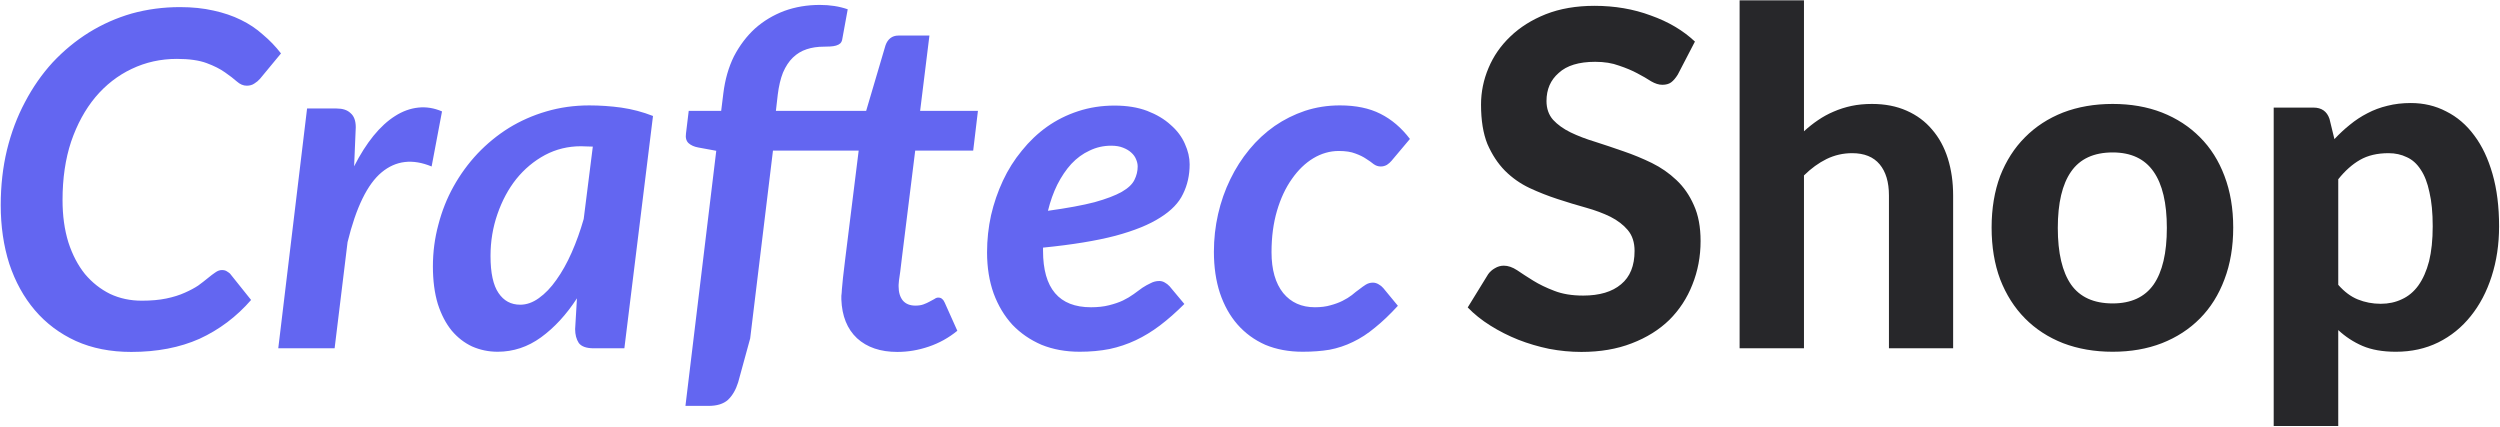 <svg version="1.2" xmlns="http://www.w3.org/2000/svg" viewBox="0 0 1371 234" width="1371" height="234"><style>.a{fill:#6366f1}.b{fill:#27272a}</style><path fill-rule="evenodd" class="a" d="m77.7 164.9q7.8 0 13.5-1.2 5.8-1.2 10.2-3.2 4.3-1.9 7.3-3.9 3-2.2 5.3-4.1 2.3-1.9 4.1-3.1 1.8-1.3 3.6-1.3 1.7 0 2.7 0.7 1 0.6 1.7 1.2l11.6 14.5q-12 13.8-28.3 21.3-16.2 7.2-37.4 7.2-17.1 0-30.4-6-13.3-6.1-22.5-16.9-9.1-10.7-14-25.4-4.7-14.8-4.7-32.2 0-16 3.4-30.2 3.5-14.3 9.9-26.3 6.4-12.2 15.2-21.8 9-9.6 19.9-16.4 11-6.8 23.5-10.4 12.7-3.5 26.4-3.5 10.1 0 18.4 1.9 8.3 1.8 15 5.1 6.8 3.3 12.1 8.1 5.5 4.6 9.9 10.3l-11.5 13.9q-1.3 1.5-3.1 2.6-1.7 1.2-4.2 1.2-2.8 0-5.4-2.3-2.6-2.3-6.5-5-3.9-2.8-10.1-5.1-6.2-2.3-16.3-2.3-13.3 0-24.8 5.5-11.4 5.4-19.9 15.5-8.4 10.1-13.3 24.4-4.7 14.2-4.7 32 0 12.9 3.2 23.2 3.3 10.2 9.1 17.4 5.9 7 13.8 10.9 7.9 3.7 17.3 3.7zm117.4-95.1l-0.9 21.4q5-9.8 10.6-16.7 5.7-7 11.9-10.9 6.1-3.9 12.7-4.6 6.5-0.7 13 2.1l-5.7 30.2q-15.7-6.5-27.4 3.2-11.7 9.7-18.7 38.3l-7.1 58.2h-30.9l15.8-131.5h16.2q5 0 7.6 2.5 2.9 2.4 2.9 7.8zm120.3 110.7l1-16.9q-8.7 13.4-19.7 21.4-10.9 7.9-23.8 7.9-7.4 0-14-2.9-6.4-3-11.2-8.7-4.8-5.9-7.6-14.6-2.7-8.9-2.7-20.6 0-11.8 3-22.9 2.9-11.2 8.3-20.9 5.5-9.9 13.2-18.1 7.7-8.1 17.1-14 9.6-5.9 20.6-9.1 11.2-3.3 23.5-3.3 8.8 0 17.6 1.2 9 1.3 17.4 4.6l-15.7 127.4h-16.8q-6 0-8.2-2.9-2-3.1-2-7.6zm4.7-60.4l5-39.7q-1.8-0.1-3.5-0.1-1.5-0.1-3-0.1-10.6 0-19.7 4.8-9.1 4.9-15.8 13.2-6.5 8.2-10.3 19.2-3.8 10.9-3.8 23 0 13.9 4.4 20.3 4.3 6.4 11.9 6.4 5.2 0 10.2-3.6 5.2-3.7 9.6-10 4.6-6.4 8.4-15 3.8-8.6 6.6-18.4zm106.4-68l-1 8.7h49.5l10.6-35.9q0.9-2.6 2.7-4 1.8-1.4 4.4-1.4h17l-5.1 41.3h31.7l-2.6 21.8h-31.8l-7.2 58q-0.6 5.2-1 8.3-0.4 3.1-0.7 4.9-0.1 1.6-0.2 2.4 0 0.6 0 0.9 0 4.8 2.3 7.7 2.4 2.8 6.9 2.8 2.7 0 4.5-0.7 1.9-0.7 3.3-1.5 1.5-0.8 2.6-1.4 1.1-0.8 2.1-0.8 1.5 0 2.2 0.8 0.8 0.6 1.4 2l6.9 15.4q-7.1 5.8-15.7 8.7-8.5 2.9-17.2 2.9-13.9 0-22.1-7.5-8.1-7.6-8.6-21.3 0-0.8 0-2 0.2-1.3 0.3-3.6 0.2-2.4 0.6-6.3 0.4-3.9 1.2-10.1l7.4-59.6h-47l-12.5 103-6.6 24.1q-1.9 6.1-5.6 9.6-3.7 3.3-10.6 3.3h-12.7l16.9-139.9-9.8-1.8q-3.4-0.6-5.4-2.4-1.9-1.8-1.4-5.3l1.5-12.4h17.8l1.2-9.7q1.4-11.3 5.8-20.2 4.7-9 11.6-15.3 7-6.2 16-9.6 9.1-3.3 19.5-3.3 8.4 0 15.3 2.4l-3 16.4q-0.2 1.4-1.1 2.3-0.9 0.8-2.3 1.2-1.4 0.4-3.2 0.5-1.7 0.1-3.5 0.1-5.2 0-9.4 1.4-4.3 1.4-7.6 4.6-3.2 3.1-5.4 8.2-2 5-2.9 12.3zm145.5 83.7v1.7q0 31 26.3 31 5.6 0 9.9-1.1 4.4-1.1 7.6-2.6 3.3-1.6 5.9-3.5 2.7-1.9 4.8-3.5 2.3-1.5 4.5-2.5 2.2-1.2 4.8-1.2 1.5 0 2.9 0.8 1.5 0.8 2.7 2.1l8.1 9.7q-6.8 6.8-13.4 11.8-6.5 4.9-13.3 8.1-6.8 3.2-14.3 4.8-7.6 1.5-16.4 1.5-11.5 0-20.9-3.8-9.3-4-16-11-6.6-7.2-10.3-17.2-3.6-10.1-3.6-22.5 0-10.4 2.2-20.4 2.3-9.9 6.5-18.9 4.2-9 10.4-16.5 6.1-7.6 13.8-13.1 7.8-5.5 17-8.5 9.4-3.1 20-3.1 10.2 0 17.9 2.9 7.8 3 12.9 7.7 5.3 4.6 7.8 10.4 2.6 5.7 2.6 11.2 0 8.9-3.6 16.2-3.4 7.3-12.5 13-9 5.8-24.6 10-15.6 4.1-39.7 6.5zm37.4-55.9q-6.4 0-11.9 2.7-5.5 2.5-10 7.3-4.3 4.7-7.7 11.4-3.2 6.5-5.1 14.3 15.9-2.2 25.5-4.7 9.7-2.7 15-5.7 5.2-3 6.9-6.5 1.8-3.6 1.8-7.4 0-1.9-0.9-4-0.8-2-2.6-3.6-1.7-1.6-4.5-2.7-2.7-1.1-6.5-1.1zm157.2 87.8q-6.6 7.2-12.6 12-5.9 4.9-12 7.8-6.1 3-12.9 4.3-6.7 1.1-14.7 1.1-11.4 0-20.5-3.8-9-4-15.3-11.2-6.2-7.1-9.6-17.2-3.3-10.1-3.3-22.6 0-10.6 2.3-20.7 2.3-10.1 6.7-19.1 4.3-8.9 10.5-16.4 6.1-7.4 13.8-12.8 7.7-5.3 16.6-8.3 9.1-3 19.2-3 13.1 0 22.2 4.6 9.2 4.6 16.2 13.8l-10.1 12q-1 1.2-2.5 2.2-1.6 0.9-3.4 0.9-2.1 0-3.9-1.3-1.7-1.4-4.1-2.9-2.3-1.6-5.9-2.9-3.5-1.4-9.1-1.4-7.3 0-14 4-6.6 4-11.7 11.3-5.2 7.3-8.2 17.5-3 10.2-3 22.7 0 14.4 6.4 22.4 6.4 7.8 17.4 7.8 4.9 0 8.6-1.1 3.7-1 6.5-2.4 3-1.5 5.2-3.2 2.1-1.8 4.1-3.2 1.9-1.5 3.5-2.5 1.8-1.1 3.9-1.1 1.6 0 3.1 0.9 1.5 0.8 2.6 2.1z"/><path fill-rule="evenodd" class="b" d="m929.5 22.8l-9.4 18.1q-1.8 2.9-3.7 4.3-1.8 1.3-4.8 1.3-2.8 0-6.1-1.9-3.2-2.1-7.6-4.4-4.3-2.3-10-4.2-5.6-2.1-13.1-2.1-13.4 0-20 6.1-6.7 5.8-6.7 15.4 0 6.2 3.6 10.3 3.7 4 9.6 6.9 6 2.9 13.6 5.2 7.5 2.4 15.5 5.2 7.9 2.7 15.5 6.4 7.5 3.7 13.4 9.3 6 5.6 9.6 13.8 3.7 8.1 3.7 19.7 0 12.7-4.5 23.9-4.3 11-12.6 19.3-8.4 8.2-20.7 12.9-12.1 4.7-27.6 4.7-8.8 0-17.7-1.7-8.7-1.8-16.9-5-8-3.2-15.2-7.7-7.2-4.5-12.5-10l11.2-18.2q1.4-2 3.7-3.3 2.3-1.4 4.9-1.4 3.5 0 7.3 2.5 3.8 2.6 8.8 5.7 5 3.1 11.6 5.6 6.6 2.6 15.8 2.6 13.5 0 20.8-6.2 7.4-6.1 7.4-18.3 0-7-3.7-11.4-3.6-4.3-9.5-7.3-5.9-2.9-13.4-5-7.6-2.1-15.5-4.7-8-2.6-15.5-6.1-7.6-3.6-13.5-9.5-5.8-5.9-9.6-14.6-3.5-8.7-3.5-21.6 0-10.4 4.1-20.1 4.1-9.8 12-17.3 7.9-7.6 19.4-12.2 11.7-4.6 26.7-4.6 16.7 0 30.9 5.3 14.4 5.1 24.2 14.3zm59.8-22.6v71.8q3.7-3.4 7.7-6.1 4.1-2.8 8.6-4.7 4.6-2 9.7-3.1 5.2-1.1 11.3-1.1 10.7 0 19 3.7 8.4 3.7 14 10.4 5.7 6.6 8.6 15.8 2.9 9.3 2.9 20.3v83.8h-35.2v-83.8q0-11-5.1-17.1-5.1-6.1-15.1-6.1-7.4 0-14 3.2-6.5 3.2-12.4 9v94.8h-35.3v-190.8zm169.3 56.8q14.9 0 27 4.7 12.2 4.8 20.9 13.6 8.7 8.7 13.4 21.2 4.8 12.6 4.8 28.3 0 15.8-4.8 28.4-4.7 12.6-13.4 21.4-8.7 8.8-20.9 13.6-12.1 4.7-27 4.7-14.9 0-27.2-4.7-12.2-4.8-20.9-13.6-8.7-8.8-13.6-21.4-4.7-12.6-4.7-28.4 0-15.7 4.7-28.3 4.9-12.5 13.6-21.2 8.7-8.8 20.9-13.6 12.3-4.7 27.2-4.7zm0 109.4q15.1 0 22.4-10.3 7.3-10.5 7.3-31.1 0-20.5-7.3-30.9-7.3-10.5-22.4-10.5-15.5 0-22.8 10.5-7.3 10.4-7.3 30.9 0 20.6 7.3 31.1 7.3 10.3 22.8 10.3zm118.9-101.2l2.7 11.1q4-4.3 8.5-7.9 4.5-3.7 9.6-6.3 5.1-2.7 11-4.1 5.9-1.5 12.8-1.5 10.6 0 19.4 4.6 9 4.5 15.4 13.2 6.4 8.5 10 21.1 3.6 12.5 3.6 28.7 0 14.8-4.1 27.5-4 12.5-11.4 21.7-7.4 9.3-17.9 14.5-10.4 5.1-23.2 5.1-10.8 0-18.3-3.2-7.4-3.2-13.3-8.7v52.6h-35.4v-174.6h21.8q6.7 0 8.8 6.2zm4.8 33.1v57.9q5 5.7 10.7 8 5.9 2.4 12.6 2.4 6.4 0 11.6-2.5 5.3-2.4 9-7.5 3.8-5.3 5.9-13.3 2-8.1 2-19.2 0-11.1-1.8-18.7-1.6-7.7-4.8-12.4-3.1-4.8-7.6-6.8-4.5-2.2-10-2.2-9.3 0-15.7 3.7-6.3 3.6-11.9 10.6z"/></svg>